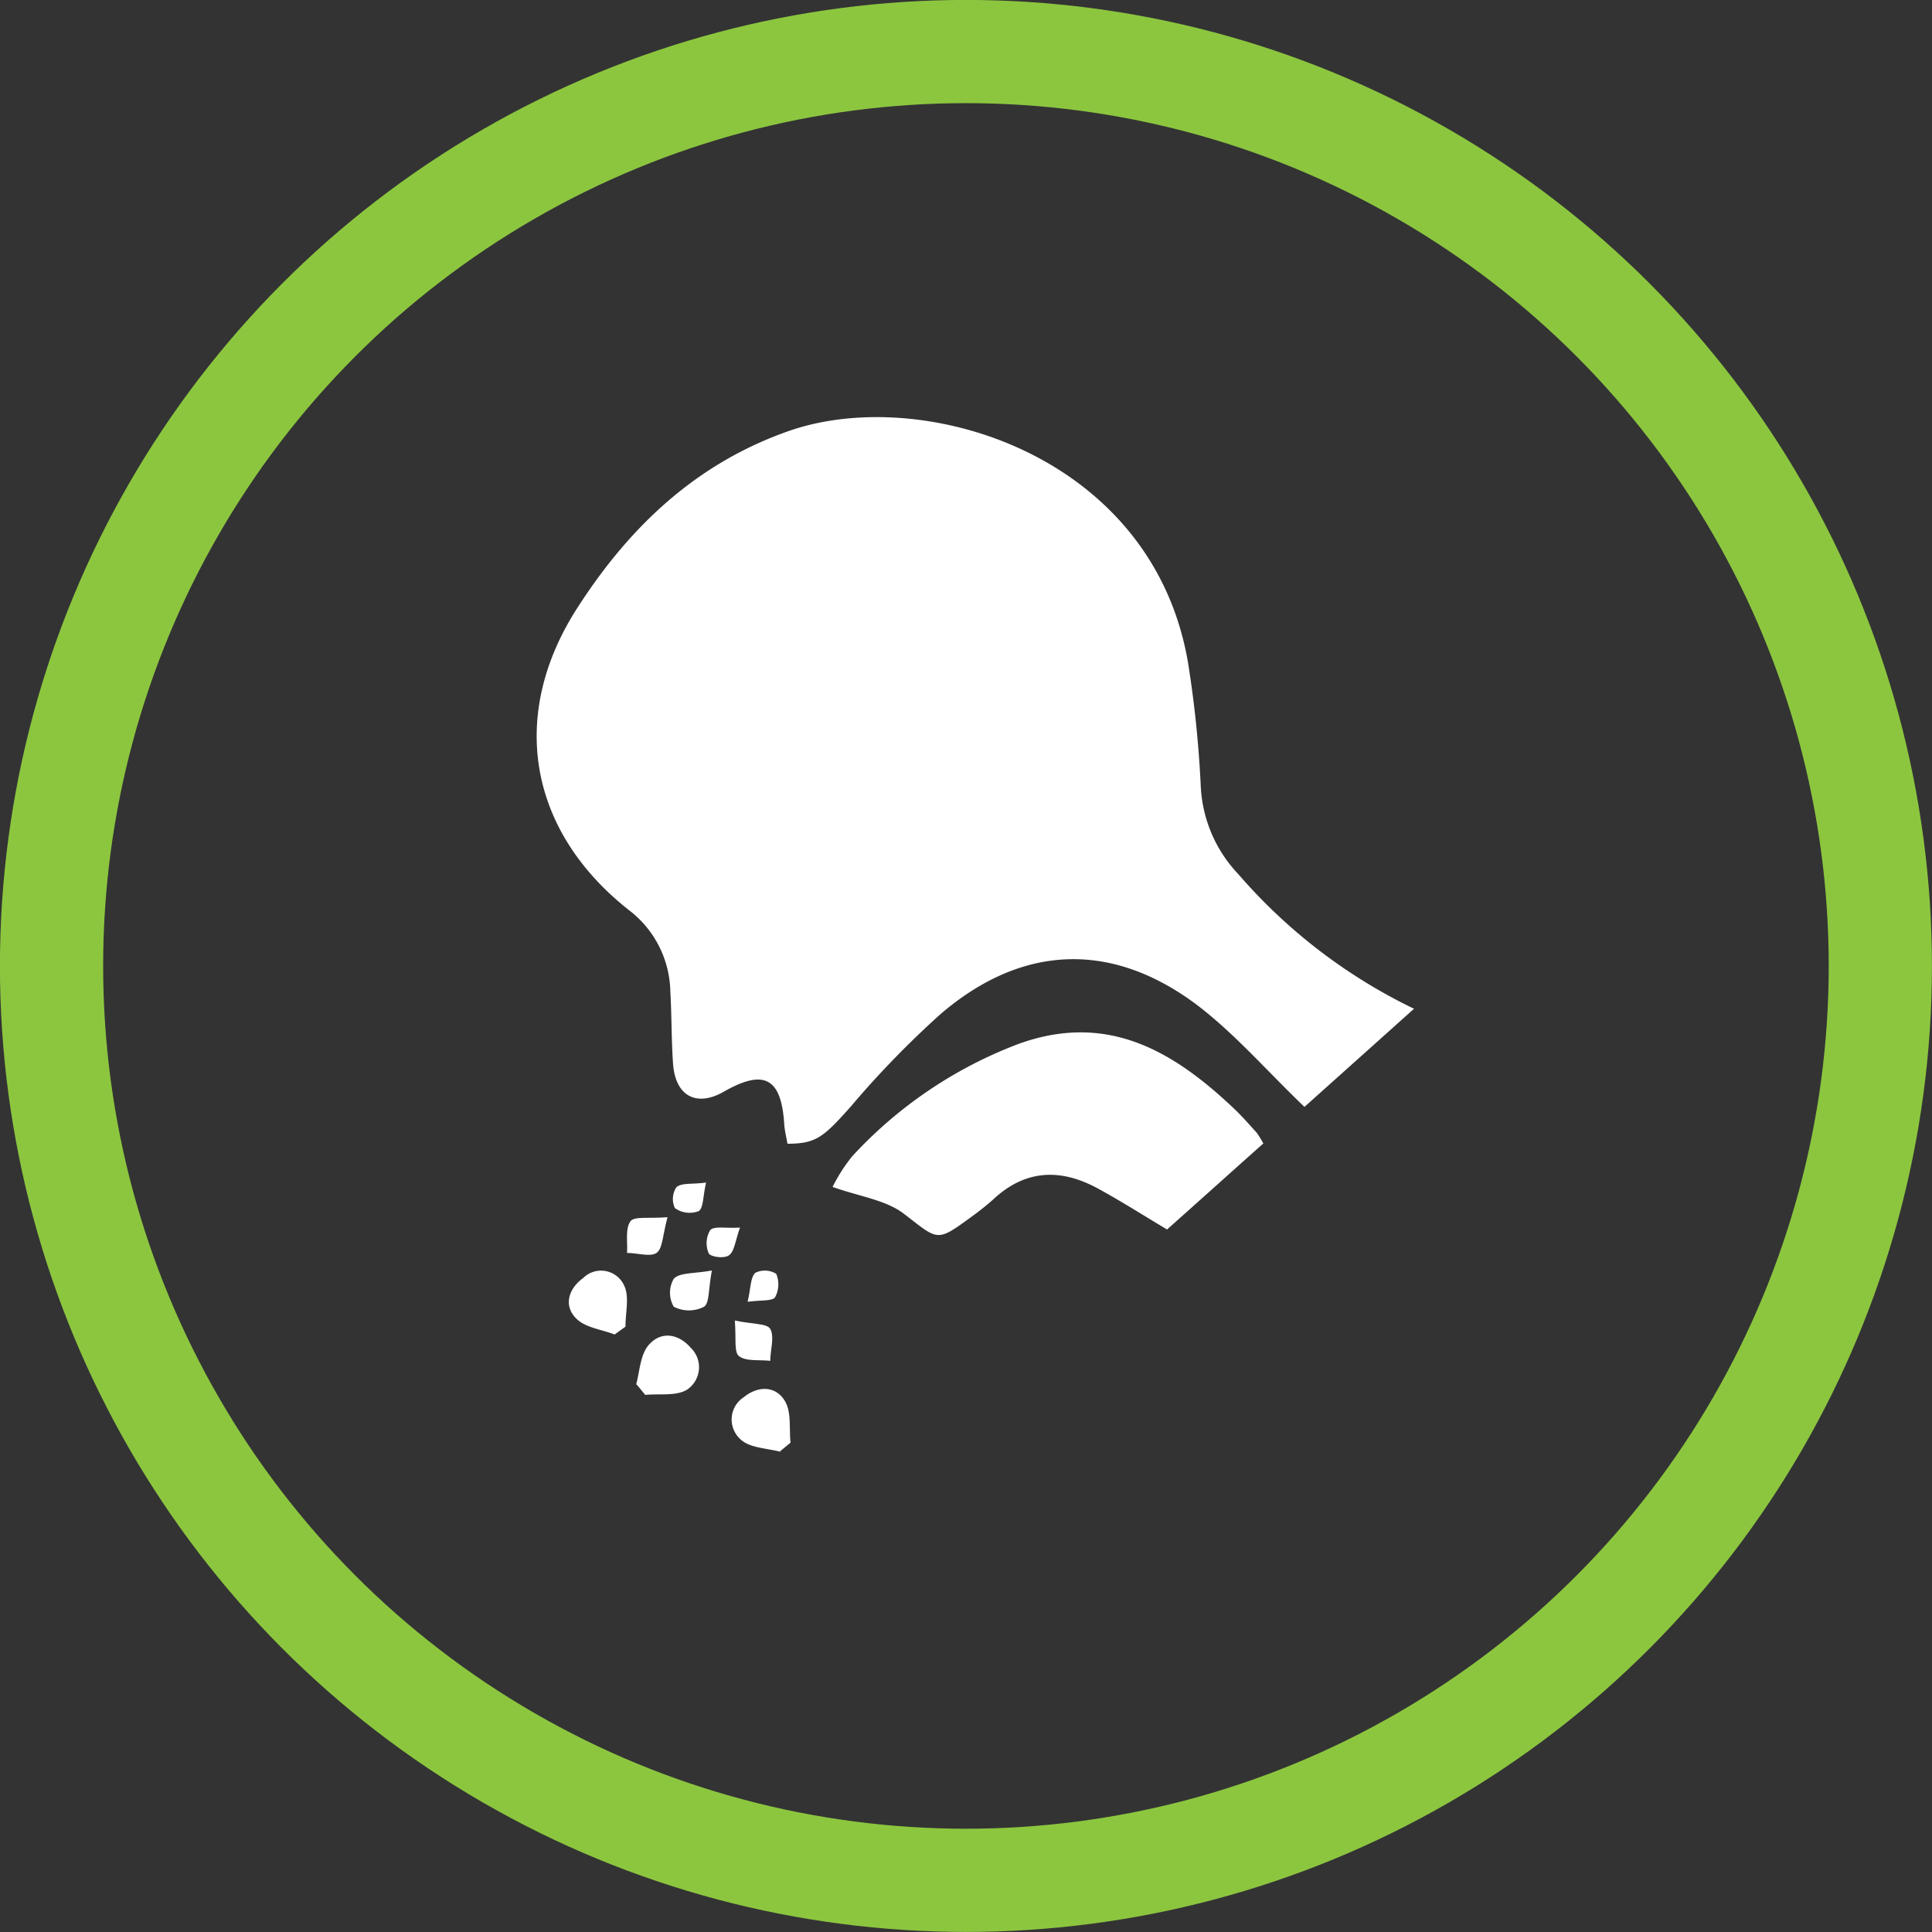 <svg id="Layer_1" data-name="Layer 1" xmlns="http://www.w3.org/2000/svg" viewBox="0 0 152.55 152.55"><rect x="0" y="0" width="152.55" height="152.55" fill="#333333" stroke="none"/><defs><style>.cls-1{fill:#fff;fill-rule:evenodd;}.cls-2{fill:none;stroke:#8cc63f;stroke-miterlimit:10;stroke-width:8.15px;}</style></defs><title>icona</title><path class="cls-1" d="M113.35,82.79l-8.64,7.74c-2.87-2.74-5.4-5.68-8.42-8-6.77-5.12-13.87-4.85-20.3.66a74.3,74.3,0,0,0-7.1,7.31c-2.18,2.45-2.75,2.93-5,2.94-.08-.46-.21-1-.25-1.44-.21-3.74-1.56-4.51-4.78-2.67-2.13,1.22-3.79.37-4-2.13-.14-1.93-.11-3.86-.22-5.78A8.28,8.28,0,0,0,51.38,75c-8-6.3-9.55-15.5-4-24C51.48,44.66,56.73,39.7,64,37.16,74.56,33.47,92.73,39,95.52,55.48a87.51,87.51,0,0,1,1,9.71,10.83,10.83,0,0,0,3,7,43,43,0,0,0,13.88,10.61" transform="translate(-1.71 -3.13)"/><path class="cls-1" d="M101.48,93.4c-2.56,2.28-5.08,4.55-7.62,6.81-1.88-1.12-3.69-2.28-5.56-3.29-2.91-1.55-5.68-1.43-8.19.94a21.52,21.52,0,0,1-1.74,1.38c-2.73,2-2.57,1.82-5.26-.25-1.43-1.11-3.52-1.38-5.66-2.14A13.22,13.22,0,0,1,69,94.43,34.34,34.34,0,0,1,82.1,85.57c7-2.55,12.21.52,17,5.05.65.61,1.24,1.29,1.84,1.95a7.38,7.38,0,0,1,.51.83" transform="translate(-1.71 -3.13)"/><path class="cls-1" d="M63.31,117.76c-1.08-.29-2.42-.29-3.15-1a2.1,2.1,0,0,1,.28-3.31c1.1-.9,2.54-.94,3.27.35.5.88.3,2.15.42,3.24l-.82.68" transform="translate(-1.71 -3.13)"/><path class="cls-1" d="M51.94,112.45c.29-1.06.32-2.36,1-3.13,1-1.14,2.38-.85,3.31.23a2.13,2.13,0,0,1-.31,3.32c-.86.51-2.17.29-3.28.4l-.68-.82" transform="translate(-1.71 -3.13)"/><path class="cls-1" d="M50.24,108.5c-1-.39-2.28-.53-3-1.23-1.05-1-.67-2.37.51-3.22a2,2,0,0,1,3.23.56c.45.88.11,2.17.12,3.27l-.86.62" transform="translate(-1.71 -3.13)"/><path class="cls-1" d="M57.92,103.46c-.28,1.41-.18,2.56-.62,2.85a2.62,2.62,0,0,1-2.39,0,2.2,2.2,0,0,1,0-2.21c.47-.5,1.56-.39,3-.65" transform="translate(-1.71 -3.13)"/><path class="cls-1" d="M59.73,107.4c1.37.29,2.55.22,2.8.66.35.64,0,1.66,0,2.52-.84-.1-1.89.07-2.47-.37-.41-.32-.21-1.44-.33-2.81" transform="translate(-1.71 -3.13)"/><path class="cls-1" d="M54.41,99.27c-.38,1.38-.37,2.45-.86,2.79s-1.53,0-2.33,0c.06-.85-.16-1.89.27-2.5.3-.41,1.47-.2,2.92-.32" transform="translate(-1.71 -3.13)"/><path class="cls-1" d="M60.14,100.06c-.38,1.07-.44,1.87-.86,2.18s-1.5.11-1.61-.15a2,2,0,0,1,.12-1.83c.31-.34,1.19-.13,2.35-.2" transform="translate(-1.71 -3.13)"/><path class="cls-1" d="M60.74,105.92c.26-1.1.22-1.92.61-2.29a1.71,1.71,0,0,1,1.65.08,2.14,2.14,0,0,1-.09,1.85c-.23.32-1.1.21-2.17.36" transform="translate(-1.71 -3.13)"/><path class="cls-1" d="M57.46,96.51c-.25,1.08-.2,2-.58,2.25A2,2,0,0,1,55,98.52a1.69,1.69,0,0,1,.12-1.65c.4-.35,1.21-.22,2.3-.36" transform="translate(-1.71 -3.13)"/><circle class="cls-2" cx="76.27" cy="76.27" r="72.2"/></svg>